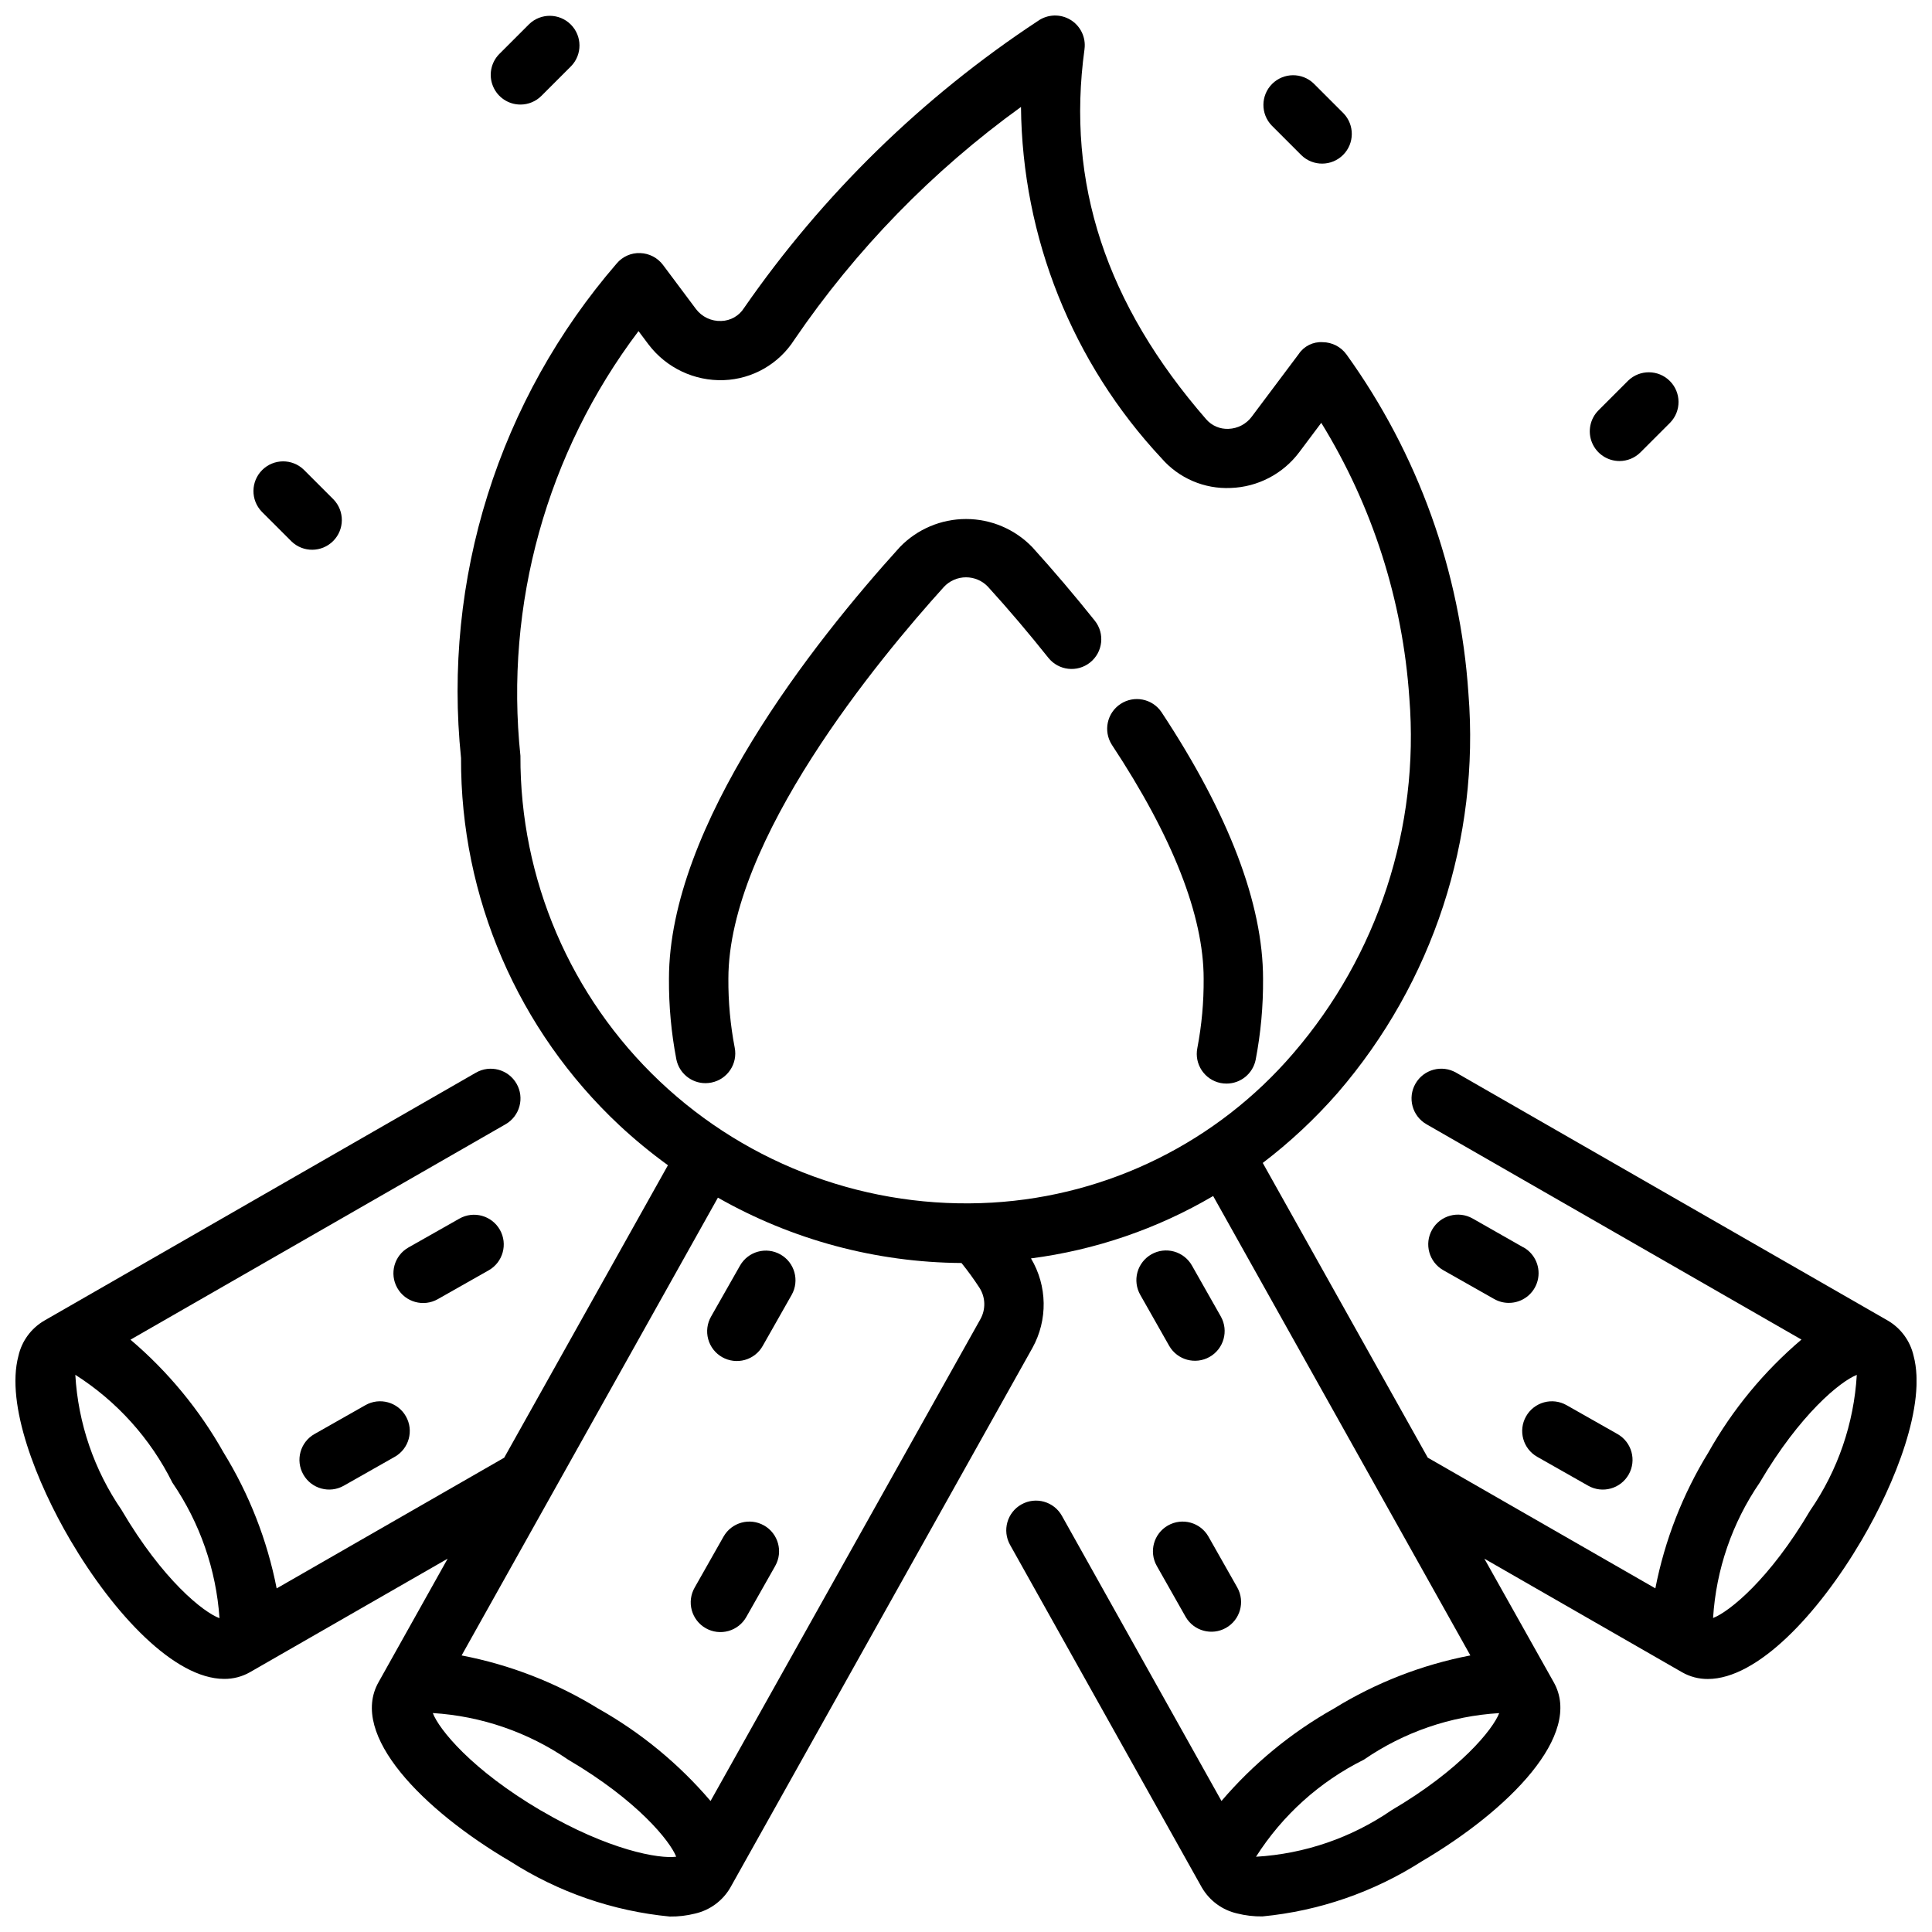 <?xml version="1.0" encoding="UTF-8"?>
<!-- The Best Svg Icon site in the world: iconSvg.co, Visit us! https://iconsvg.co -->
<svg width="800px" height="800px" version="1.1" viewBox="144 144 512 512" xmlns="http://www.w3.org/2000/svg">
 <defs>
  <clipPath id="b">
   <path d="m148.09 148.09h503.81v503.81h-503.81z"/>
  </clipPath>
  <clipPath id="a">
   <path d="m274 148.09h24v23.906h-24z"/>
  </clipPath>
 </defs>
 <path d="m260.02 488.29 13.492-7.644c3.781-2.148 5.109-6.953 2.965-10.734-2.148-3.781-6.953-5.109-10.734-2.965l-13.492 7.644c-3.785 2.144-5.109 6.949-2.965 10.734 2.144 3.781 6.949 5.109 10.734 2.965z"/>
 <path d="m240.84 516.38-13.492 7.652h-0.004c-3.781 2.144-5.109 6.949-2.961 10.73 2.144 3.785 6.949 5.109 10.73 2.965l13.492-7.652h0.004c3.781-2.144 5.109-6.949 2.961-10.73-2.144-3.785-6.949-5.109-10.73-2.965z"/>
 <g clip-path="url(#b)">
  <path d="m651.12 503.3c-0.887-3.898-3.332-7.262-6.769-9.297l-114.46-65.734c-3.769-2.172-8.59-0.879-10.766 2.894-2.172 3.769-0.879 8.59 2.894 10.766l99.383 57.07c-9.93 8.43-18.281 18.559-24.664 29.914-6.805 11.066-11.562 23.266-14.051 36.016l-60.316-34.637-43.73-78.105h0.004c7.231-5.512 13.887-11.734 19.867-18.578 25.223-29.23 37.699-67.34 34.637-105.82-2.16-32.391-13.359-63.523-32.328-89.867-1.469-2.019-3.805-3.223-6.297-3.242-2.531-0.164-4.953 1.039-6.356 3.148l-12.461 16.617c-1.453 1.945-3.711 3.121-6.141 3.203-2.238 0.105-4.406-0.816-5.887-2.504-26.59-30.559-37.148-62.652-32.273-98.117h-0.004c0.418-3.098-1.039-6.148-3.711-7.773-2.668-1.621-6.047-1.512-8.605 0.281-30.609 20.156-57.062 45.996-77.934 76.121-1.309 2.062-3.555 3.336-5.992 3.402-2.641 0.117-5.164-1.082-6.746-3.195l-8.707-11.645c-1.434-1.914-3.66-3.074-6.055-3.148-2.394-0.098-4.699 0.93-6.234 2.769-15.449 17.875-27.078 38.727-34.172 61.262-7.09 22.539-9.496 46.289-7.066 69.793-0.148 36.855 15.051 72.109 41.949 97.305 4.07 3.793 8.371 7.332 12.879 10.598l-43.391 77.508-60.301 34.637c-2.492-12.746-7.258-24.941-14.066-36-6.387-11.352-14.742-21.48-24.672-29.914l99.406-57.094c3.773-2.176 5.07-6.996 2.894-10.766-2.172-3.773-6.992-5.066-10.766-2.894l-114.4 65.719c-3.465 2.027-5.938 5.398-6.824 9.312-3.457 12.902 4.856 33.73 13.785 48.91 11.504 19.551 27.574 36.711 40.742 36.711 2.398 0.02 4.758-0.594 6.84-1.785l52.379-30.078-18.309 32.715c-7.926 13.988 11.809 33.953 34.953 47.539 12.715 8.145 27.188 13.145 42.219 14.586 2.258 0.031 4.508-0.234 6.699-0.785 3.922-0.895 7.301-3.375 9.328-6.852l80.074-143.05c4.109-7.414 3.965-16.449-0.379-23.727 17.043-2.207 33.461-7.828 48.277-16.531l68.164 121.75v-0.004c-12.82 2.465-25.09 7.242-36.203 14.102-11.277 6.344-21.352 14.629-29.754 24.473l-42.289-75.57c-2.121-3.797-6.918-5.152-10.715-3.031-3.797 2.121-5.152 6.918-3.031 10.715l50.867 90.883 0.004-0.004c2.031 3.457 5.402 5.922 9.312 6.812 2.188 0.551 4.441 0.816 6.699 0.785 15.027-1.445 29.5-6.445 42.215-14.586 23.105-13.586 42.879-33.551 34.977-47.492l-18.371-32.723 52.41 30.102c2.074 1.184 4.426 1.797 6.816 1.777 13.145 0 29.223-17.168 40.723-36.73 8.926-15.176 17.238-36.004 13.801-48.906zm-474.85 40.934c-7.312-10.613-11.57-23.031-12.312-35.898 11.016 7.008 19.91 16.887 25.727 28.578 7.289 10.645 11.598 23.047 12.484 35.918-4.219-1.527-15.02-10.074-25.914-28.598zm105.65-199.92c-4.215-40.133 6.969-80.371 31.293-112.57l2.66 3.551c4.719 6.203 12.156 9.727 19.945 9.445 7.606-0.285 14.59-4.281 18.684-10.699 16.297-23.891 36.625-44.766 60.07-61.699 0.332 34.598 13.621 67.816 37.242 93.102 4.59 5.293 11.344 8.191 18.34 7.871 7.184-0.246 13.867-3.738 18.172-9.492l5.824-7.769c13.574 22.051 21.586 47.07 23.34 72.902 2.738 34.266-8.355 68.203-30.805 94.238-20.117 23.43-48.887 37.691-79.719 39.508-32.555 1.91-64.453-9.723-88.133-32.145-23.684-22.418-37.043-53.633-36.914-86.242zm5.359 279.46c-18.355-10.809-26.93-21.469-28.582-25.797 12.852 0.797 25.246 5.066 35.867 12.352 18.445 10.84 27.023 21.617 28.637 25.719-4.457 0.605-17.816-1.641-35.945-12.305zm116.58-130.26-71.555 127.77c-8.402-9.848-18.477-18.141-29.758-24.488-11.117-6.852-23.387-11.625-36.211-14.086l67.918-121.32c19.684 11.199 41.906 17.164 64.551 17.32 1.719 2.125 3.324 4.34 4.812 6.637 1.551 2.477 1.645 5.598 0.242 8.164zm108.89 130.23c-10.617 7.297-23.027 11.555-35.891 12.312 7.008-11.023 16.891-19.918 28.586-25.727 10.605-7.305 23.008-11.57 35.863-12.336-1.676 4.312-10.242 14.988-28.559 25.75zm111-79.508c-10.777 18.324-21.461 26.883-25.766 28.551 0.801-12.852 5.07-25.25 12.352-35.871 10.738-18.254 21.402-26.844 25.734-28.559v-0.004c-0.754 12.859-5.012 25.27-12.312 35.883z"/>
 </g>
 <path d="m547.75 474.59-13.492-7.676c-3.785-2.144-8.59-0.816-10.734 2.965-2.148 3.781-0.82 8.586 2.961 10.734l13.492 7.644 0.004-0.004c1.18 0.676 2.512 1.027 3.871 1.023 3.578 0.008 6.711-2.398 7.625-5.856 0.918-3.457-0.617-7.102-3.727-8.863z"/>
 <path d="m548.42 519.35c-2.144 3.781-0.816 8.586 2.969 10.727l13.492 7.652c3.781 2.144 8.586 0.82 10.734-2.965 2.144-3.781 0.816-8.586-2.965-10.73l-13.492-7.652c-1.816-1.031-3.973-1.301-5.984-0.742-2.016 0.555-3.727 1.891-4.754 3.711z"/>
 <path d="m573.18 266.18c2.086-0.004 4.09-0.832 5.566-2.309l7.871-7.871c2.984-3.09 2.941-8-0.098-11.035-3.035-3.035-7.945-3.078-11.035-0.098l-7.871 7.871v0.004c-2.25 2.25-2.922 5.637-1.707 8.574 1.219 2.941 4.09 4.859 7.273 4.863z"/>
 <g clip-path="url(#a)">
  <path d="m281.92 171.71c2.086 0 4.09-0.832 5.566-2.309l7.871-7.871c2.984-3.09 2.941-8-0.094-11.035-3.039-3.035-7.949-3.078-11.035-0.098l-7.875 7.875c-2.25 2.25-2.922 5.637-1.703 8.578 1.215 2.941 4.086 4.859 7.269 4.859z"/>
 </g>
 <path d="m221.25 287.48c3.086 2.984 7.996 2.941 11.035-0.098 3.035-3.035 3.078-7.945 0.094-11.035l-7.871-7.871c-3.09-2.984-8-2.941-11.035 0.098-3.035 3.035-3.078 7.945-0.098 11.035z"/>
 <path d="m488.9 185.15c3.086 2.981 7.996 2.941 11.035-0.098 3.035-3.035 3.078-7.945 0.094-11.035l-7.871-7.871c-3.09-2.984-8-2.941-11.035 0.094-3.035 3.039-3.078 7.949-0.098 11.035z"/>
 <path d="m405.86 299.54c5.512 6.047 10.848 12.367 15.957 18.773 2.711 3.402 7.664 3.965 11.066 1.254s3.965-7.668 1.254-11.07c-5.32-6.668-10.91-13.242-16.594-19.523v0.004c-4.598-4.75-10.926-7.434-17.535-7.434-6.613 0-12.938 2.684-17.535 7.434-22.855 25.223-61.191 73.711-61.191 114.4-0.047 7.172 0.609 14.328 1.961 21.375 0.75 3.664 3.973 6.297 7.715 6.297 0.527-0.004 1.055-0.055 1.574-0.16 4.258-0.852 7.019-4.996 6.172-9.258-1.156-6.016-1.715-12.129-1.676-18.254 0-36.738 39.941-84.859 57.129-103.85h-0.004c1.516-1.617 3.637-2.535 5.856-2.535s4.336 0.922 5.852 2.543z"/>
 <path d="m462.98 403.38c0.047 6.164-0.512 12.312-1.672 18.367-0.852 4.262 1.91 8.41 6.172 9.266 0.52 0.102 1.047 0.148 1.574 0.148 3.738-0.004 6.961-2.637 7.707-6.297 1.359-7.078 2.016-14.277 1.961-21.484 0-19.836-9.062-43.617-26.938-70.691-2.422-3.547-7.242-4.496-10.832-2.133-3.59 2.363-4.617 7.168-2.316 10.793 16.156 24.465 24.344 45.336 24.344 62.031z"/>
 <path d="m459.9 479.42c-1.023-1.832-2.734-3.18-4.754-3.746s-4.18-0.305-6.004 0.73-3.164 2.754-3.715 4.777c-0.551 2.023-0.273 4.184 0.773 6l7.652 13.492c2.16 3.75 6.938 5.055 10.703 2.922 3.762-2.133 5.098-6.902 2.992-10.684z"/>
 <path d="m453.53 548.26c-3.781 2.141-5.109 6.945-2.969 10.727l7.644 13.492v0.004c2.16 3.746 6.941 5.051 10.703 2.918 3.762-2.133 5.102-6.902 2.996-10.684l-7.644-13.492c-2.144-3.781-6.945-5.109-10.73-2.965z"/>
 <path d="m350.83 476.45c-3.781-2.144-8.586-0.816-10.727 2.965l-7.652 13.469c-1.047 1.82-1.324 3.981-0.773 6.004s1.887 3.742 3.711 4.777c1.828 1.031 3.988 1.297 6.008 0.73 2.019-0.566 3.731-1.914 4.75-3.75l7.652-13.492c2.129-3.777 0.801-8.562-2.969-10.703z"/>
 <path d="m346.47 548.26c-3.781-2.144-8.586-0.816-10.73 2.965l-7.644 13.492c-1.047 1.82-1.324 3.981-0.773 6.004 0.555 2.023 1.891 3.742 3.715 4.777 1.824 1.035 3.988 1.297 6.008 0.73 2.019-0.566 3.731-1.914 4.75-3.746l7.644-13.492v-0.004c2.141-3.781 0.812-8.586-2.969-10.727z"/>
</svg>